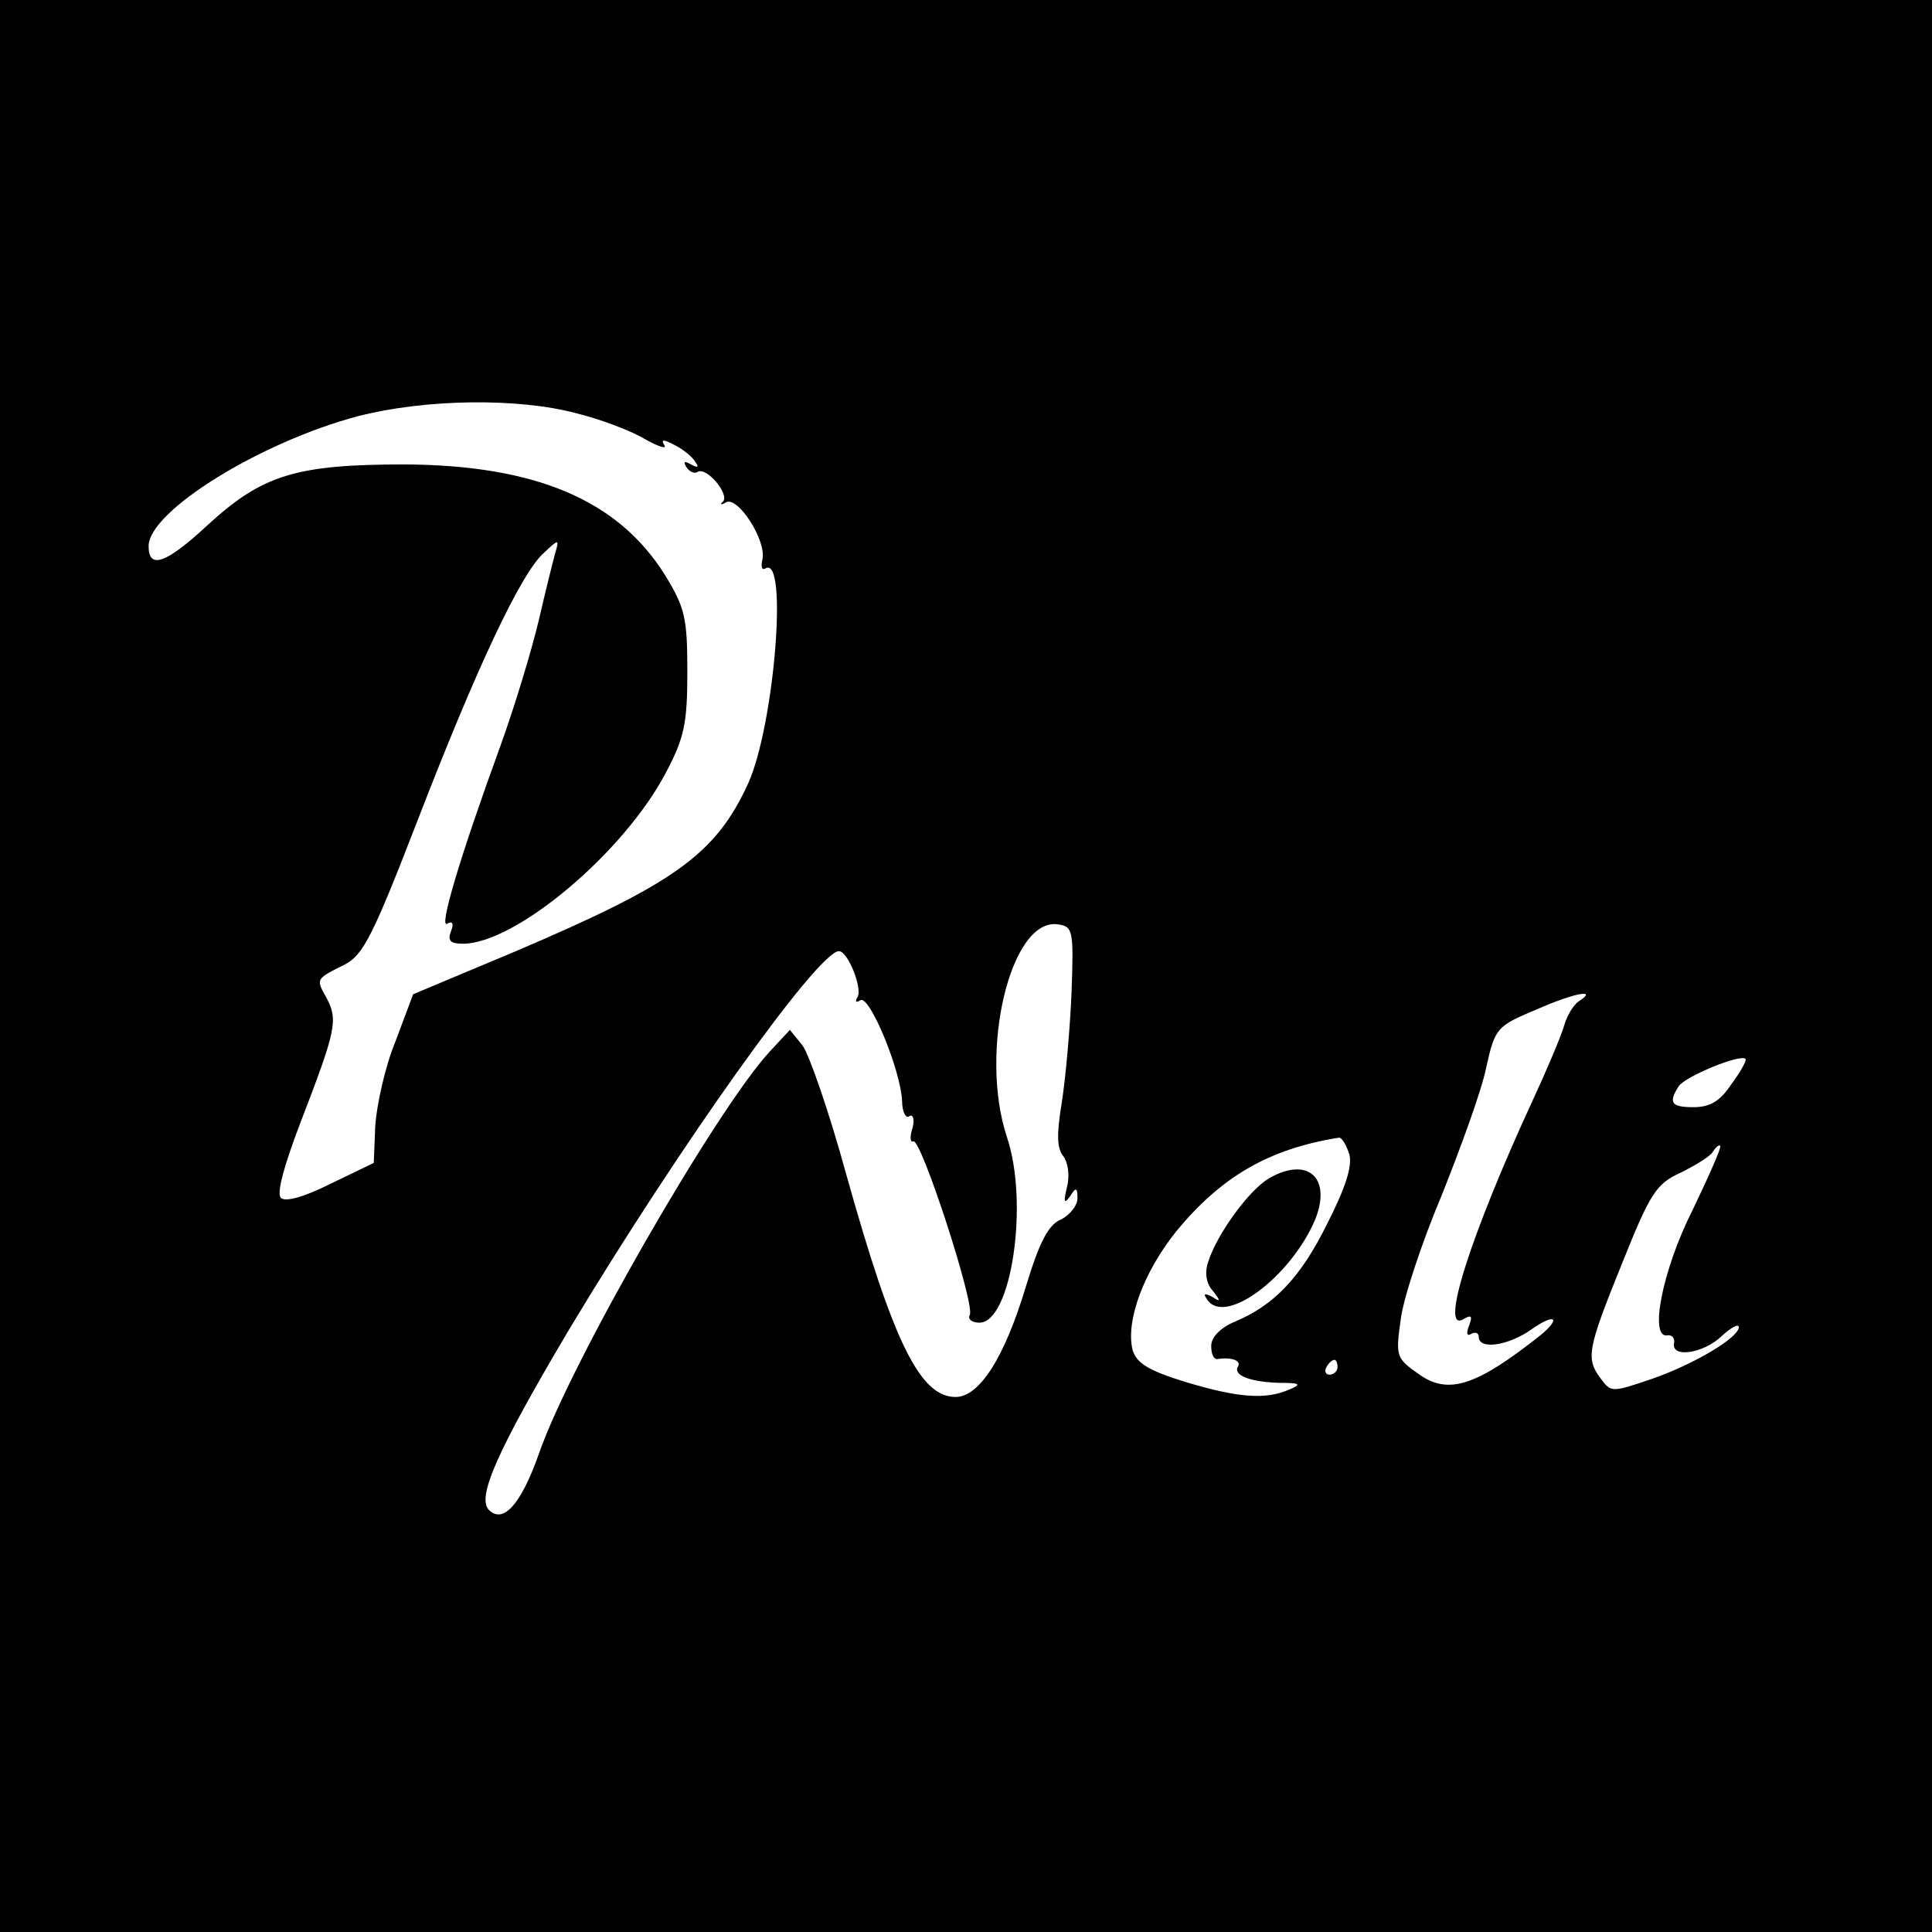 <?xml version="1.0" standalone="no"?>
<!DOCTYPE svg PUBLIC "-//W3C//DTD SVG 20010904//EN"
 "http://www.w3.org/TR/2001/REC-SVG-20010904/DTD/svg10.dtd">
<svg version="1.0" xmlns="http://www.w3.org/2000/svg"
 width="260pt" height="260pt" viewBox="0 0 260 260"
 preserveAspectRatio="xMidYMid meet">
<g transform="translate(0,260) scale(0.1,-0.1)"
fill="#000000" stroke="none">
<path d="M0 1300 l0 -1300 1300 0 1300 0 0 1300 0 1300 -1300 0 -1300 0 0
-1300z m775 744 c33 -8 75 -24 93 -35 18 -10 30 -14 26 -8 -5 8 -1 8 14 0 12
-6 24 -16 28 -23 5 -7 3 -8 -6 -3 -9 5 -11 4 -6 -4 4 -6 11 -9 15 -6 12 7 43
-30 34 -40 -5 -4 -2 -5 4 -1 16 9 55 -52 49 -77 -2 -9 -1 -15 4 -12 31 19 12
-211 -23 -289 -44 -96 -99 -135 -315 -227 l-136 -57 -24 -64 c-14 -34 -25 -85
-27 -113 l-2 -50 -58 -28 c-36 -18 -61 -25 -67 -19 -6 6 4 43 27 103 47 122
50 136 35 165 -15 27 -16 26 24 46 25 13 38 39 98 194 78 202 139 333 170 360
20 19 21 19 15 -1 -3 -11 -13 -51 -22 -90 -9 -38 -32 -115 -52 -170 -55 -151
-83 -246 -71 -238 7 4 9 0 5 -10 -5 -13 -1 -17 16 -17 71 0 217 123 273 230
25 47 29 67 29 136 0 72 -3 86 -30 130 -63 101 -174 148 -350 149 -147 0 -192
-14 -266 -82 -55 -51 -79 -60 -79 -28 0 47 150 140 282 175 90 23 214 25 293
4z m667 -780 c-2 -49 -8 -115 -13 -147 -7 -43 -7 -62 2 -73 6 -8 9 -25 5 -41
-5 -21 -4 -24 4 -13 8 13 10 12 10 -3 0 -9 -10 -22 -22 -28 -17 -7 -29 -30
-47 -89 -29 -97 -63 -150 -95 -150 -48 0 -84 74 -147 299 -23 84 -50 162 -59
174 l-17 21 -27 -29 c-72 -78 -269 -420 -311 -542 -24 -68 -48 -94 -67 -75
-17 17 12 81 108 243 147 245 335 509 363 509 12 0 32 -50 25 -62 -4 -6 -2 -8
4 -4 12 7 54 -93 56 -136 0 -14 5 -24 10 -20 5 3 7 -5 4 -16 -4 -12 -3 -20 1
-18 10 6 84 -221 76 -234 -3 -5 3 -10 13 -10 43 0 67 161 37 250 -38 115 5
296 69 286 20 -3 21 -8 18 -92z m682 -12 c-6 -4 -15 -18 -19 -32 -4 -14 -23
-59 -42 -100 -84 -182 -127 -316 -93 -295 10 6 12 4 7 -9 -4 -10 -3 -15 3 -11
6 3 10 1 10 -4 0 -18 40 -12 71 10 31 22 41 16 12 -8 -86 -68 -124 -81 -164
-52 -30 21 -31 24 -24 73 3 27 28 103 55 167 26 65 54 142 60 172 12 54 14 56
69 79 50 22 83 28 55 10z m206 -111 c-15 -23 -29 -31 -51 -31 -30 0 -34 6 -20
28 8 13 83 44 90 37 2 -2 -7 -18 -19 -34z m-514 -95 c4 -16 -6 -46 -30 -93
-36 -73 -72 -110 -125 -132 -19 -8 -31 -21 -31 -32 0 -11 3 -18 8 -18 19 3 33
-2 28 -10 -7 -12 17 -21 57 -22 27 0 29 -2 12 -9 -32 -14 -69 -11 -139 10 -52
16 -67 26 -72 44 -9 39 15 104 59 159 61 74 125 111 219 126 4 0 10 -10 14
-23z m462 -74 c-41 -81 -59 -174 -34 -169 6 1 10 -4 9 -10 -5 -21 39 -15 64 9
13 12 23 17 23 12 0 -14 -60 -50 -118 -70 -53 -18 -54 -18 -68 1 -20 27 -18
39 29 155 38 95 46 107 79 122 20 10 40 22 43 28 4 6 8 10 10 8 2 -2 -15 -40
-37 -86z m-478 -212 c0 -5 -5 -10 -11 -10 -5 0 -7 5 -4 10 3 6 8 10 11 10 2 0
4 -4 4 -10z"/>
<path d="M1709 1015 c-27 -15 -71 -75 -83 -113 -5 -14 -3 -29 6 -39 11 -14 11
-16 -1 -8 -10 5 -12 4 -7 -3 23 -38 113 29 146 107 22 55 -9 85 -61 56z"/>
</g>
</svg>
